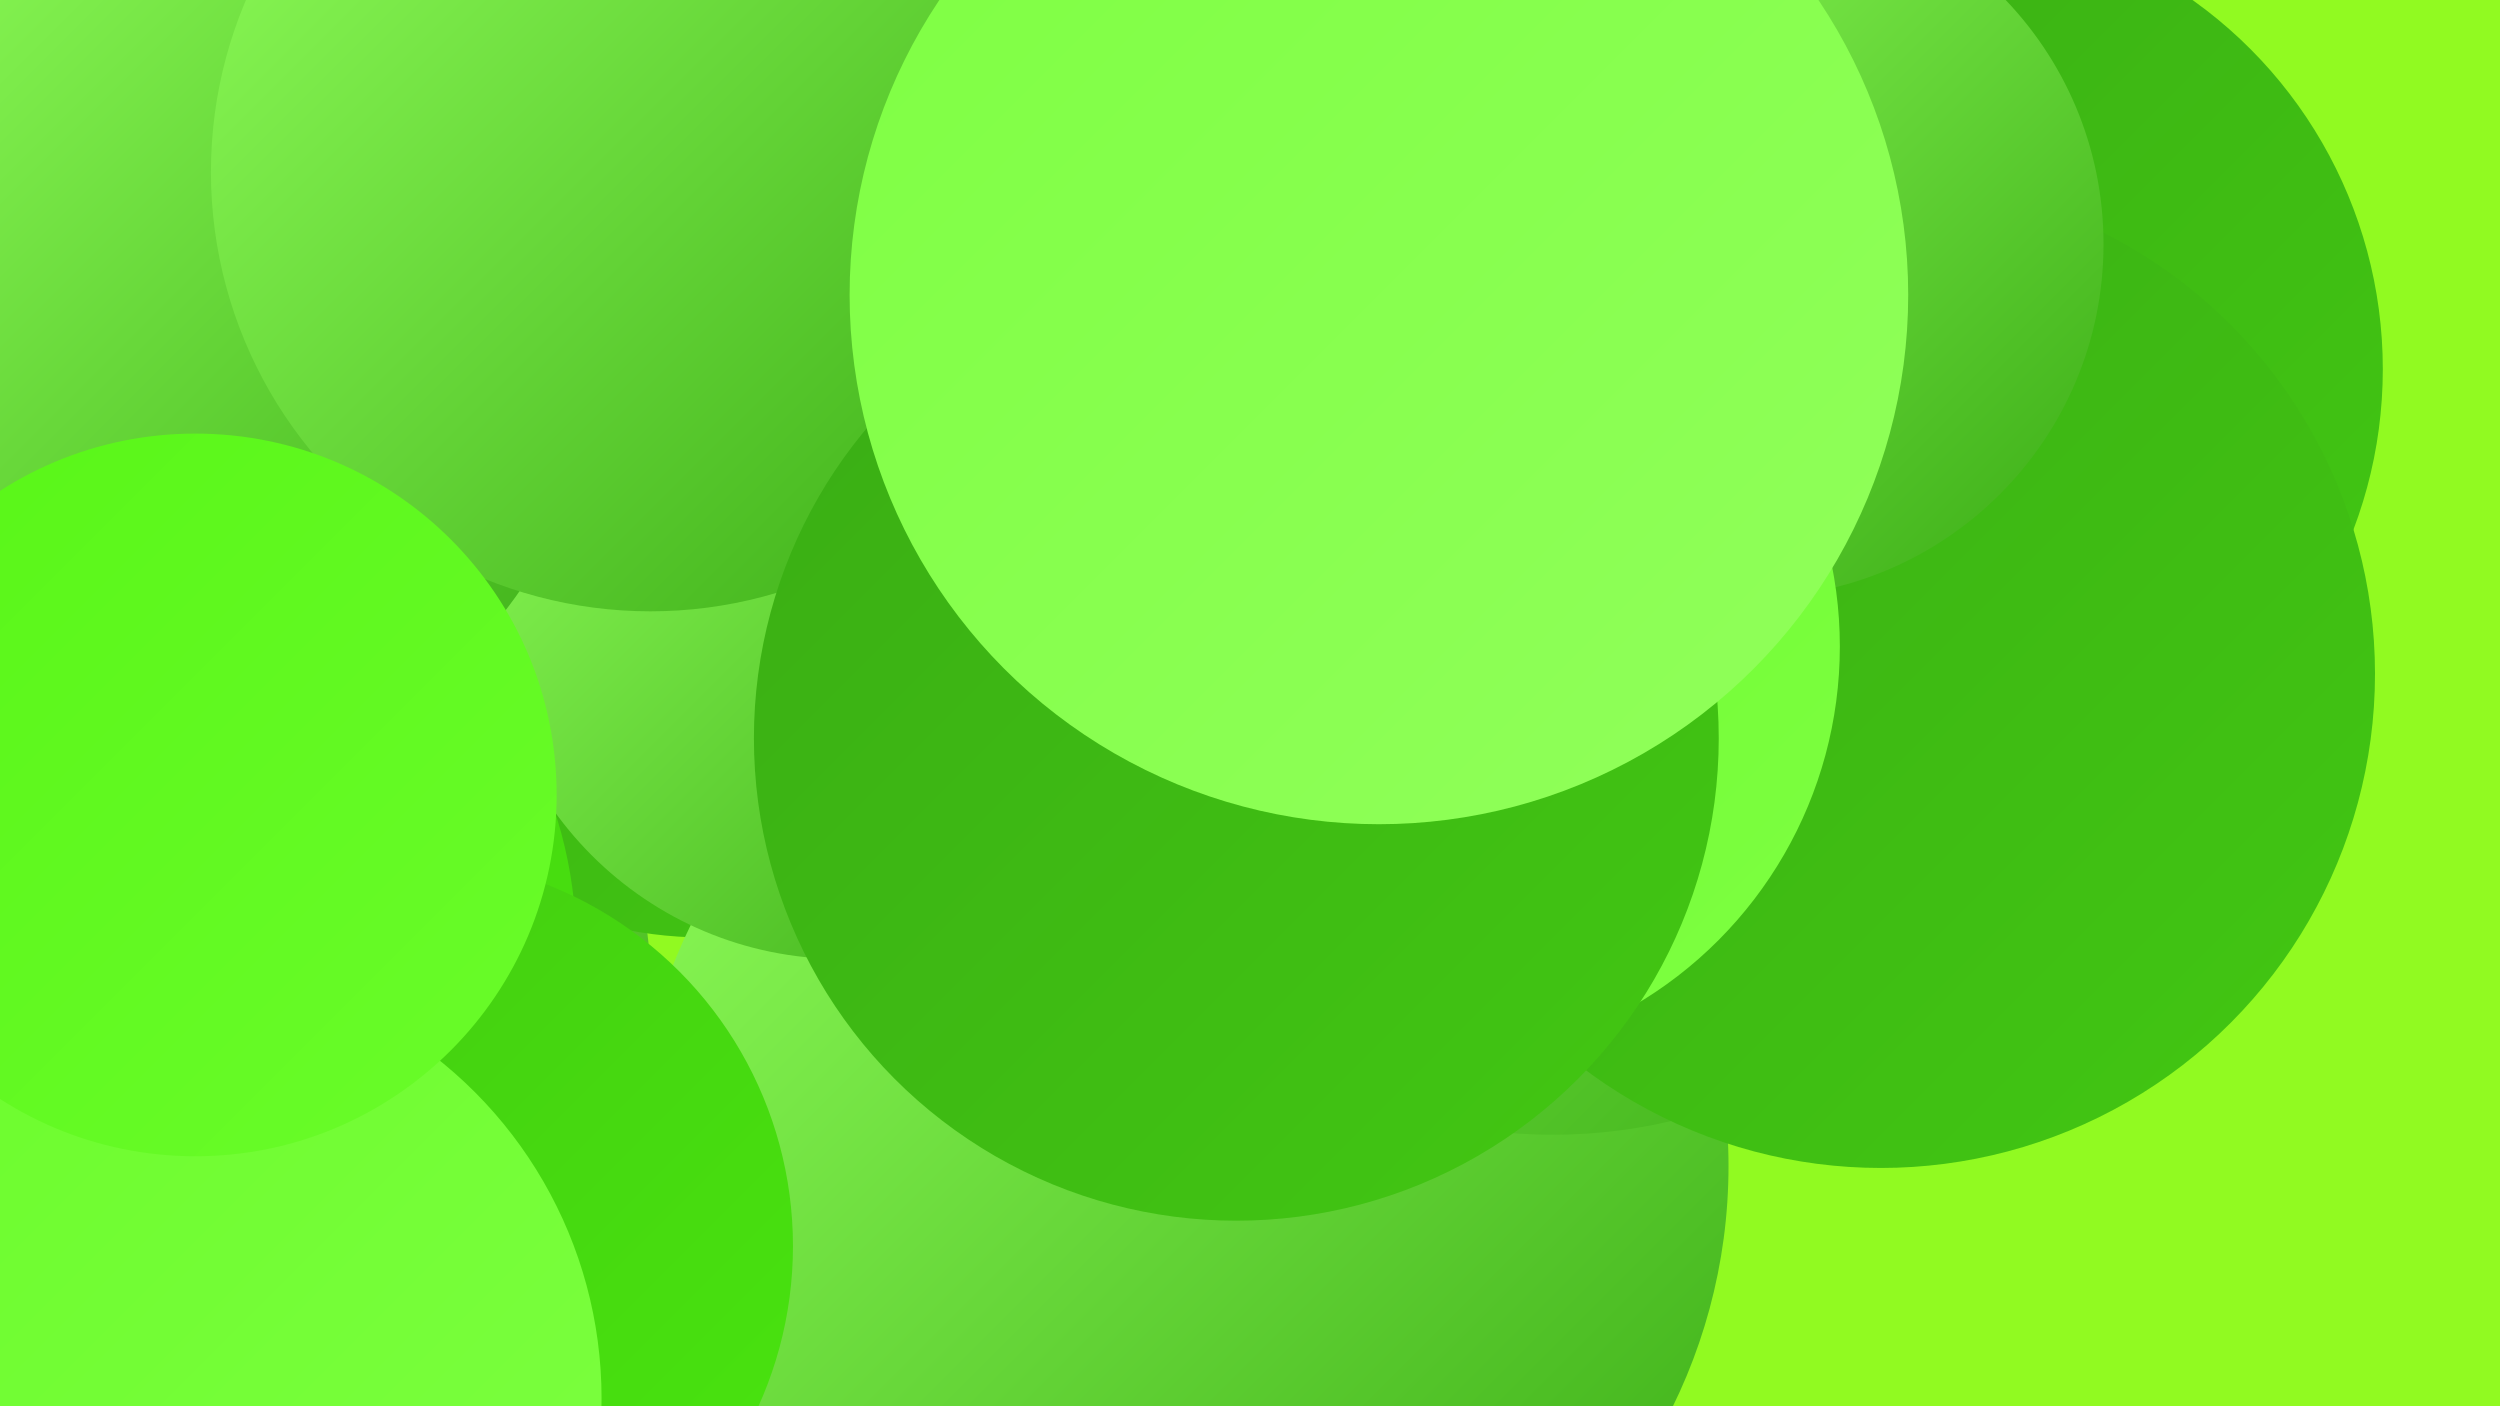 <?xml version="1.0" encoding="UTF-8"?><svg width="1280" height="720" xmlns="http://www.w3.org/2000/svg"><defs><linearGradient id="grad0" x1="0%" y1="0%" x2="100%" y2="100%"><stop offset="0%" style="stop-color:#3aac15;stop-opacity:1" /><stop offset="100%" style="stop-color:#42c812;stop-opacity:1" /></linearGradient><linearGradient id="grad1" x1="0%" y1="0%" x2="100%" y2="100%"><stop offset="0%" style="stop-color:#42c812;stop-opacity:1" /><stop offset="100%" style="stop-color:#49e60e;stop-opacity:1" /></linearGradient><linearGradient id="grad2" x1="0%" y1="0%" x2="100%" y2="100%"><stop offset="0%" style="stop-color:#49e60e;stop-opacity:1" /><stop offset="100%" style="stop-color:#58f617;stop-opacity:1" /></linearGradient><linearGradient id="grad3" x1="0%" y1="0%" x2="100%" y2="100%"><stop offset="0%" style="stop-color:#58f617;stop-opacity:1" /><stop offset="100%" style="stop-color:#6afc2a;stop-opacity:1" /></linearGradient><linearGradient id="grad4" x1="0%" y1="0%" x2="100%" y2="100%"><stop offset="0%" style="stop-color:#6afc2a;stop-opacity:1" /><stop offset="100%" style="stop-color:#7eff42;stop-opacity:1" /></linearGradient><linearGradient id="grad5" x1="0%" y1="0%" x2="100%" y2="100%"><stop offset="0%" style="stop-color:#7eff42;stop-opacity:1" /><stop offset="100%" style="stop-color:#91ff5b;stop-opacity:1" /></linearGradient><linearGradient id="grad6" x1="0%" y1="0%" x2="100%" y2="100%"><stop offset="0%" style="stop-color:#91ff5b;stop-opacity:1" /><stop offset="100%" style="stop-color:#3aac15;stop-opacity:1" /></linearGradient></defs><rect width="1280" height="720" fill="#91fa21" /><circle cx="125" cy="503" r="208" fill="url(#grad6)" /><circle cx="617" cy="432" r="197" fill="url(#grad0)" /><circle cx="361" cy="270" r="210" fill="url(#grad0)" /><circle cx="605" cy="597" r="280" fill="url(#grad6)" /><circle cx="630" cy="140" r="224" fill="url(#grad5)" /><circle cx="75" cy="484" r="220" fill="url(#grad1)" /><circle cx="207" cy="638" r="199" fill="url(#grad1)" /><circle cx="120" cy="205" r="217" fill="url(#grad5)" /><circle cx="86" cy="716" r="222" fill="url(#grad4)" /><circle cx="988" cy="189" r="232" fill="url(#grad0)" /><circle cx="795" cy="316" r="265" fill="url(#grad6)" /><circle cx="963" cy="345" r="253" fill="url(#grad0)" /><circle cx="896" cy="125" r="181" fill="url(#grad6)" /><circle cx="431" cy="310" r="181" fill="url(#grad6)" /><circle cx="90" cy="181" r="214" fill="url(#grad6)" /><circle cx="729" cy="331" r="213" fill="url(#grad4)" /><circle cx="333" cy="88" r="225" fill="url(#grad6)" /><circle cx="100" cy="407" r="185" fill="url(#grad3)" /><circle cx="633" cy="378" r="247" fill="url(#grad0)" /><circle cx="706" cy="151" r="271" fill="url(#grad5)" /></svg>